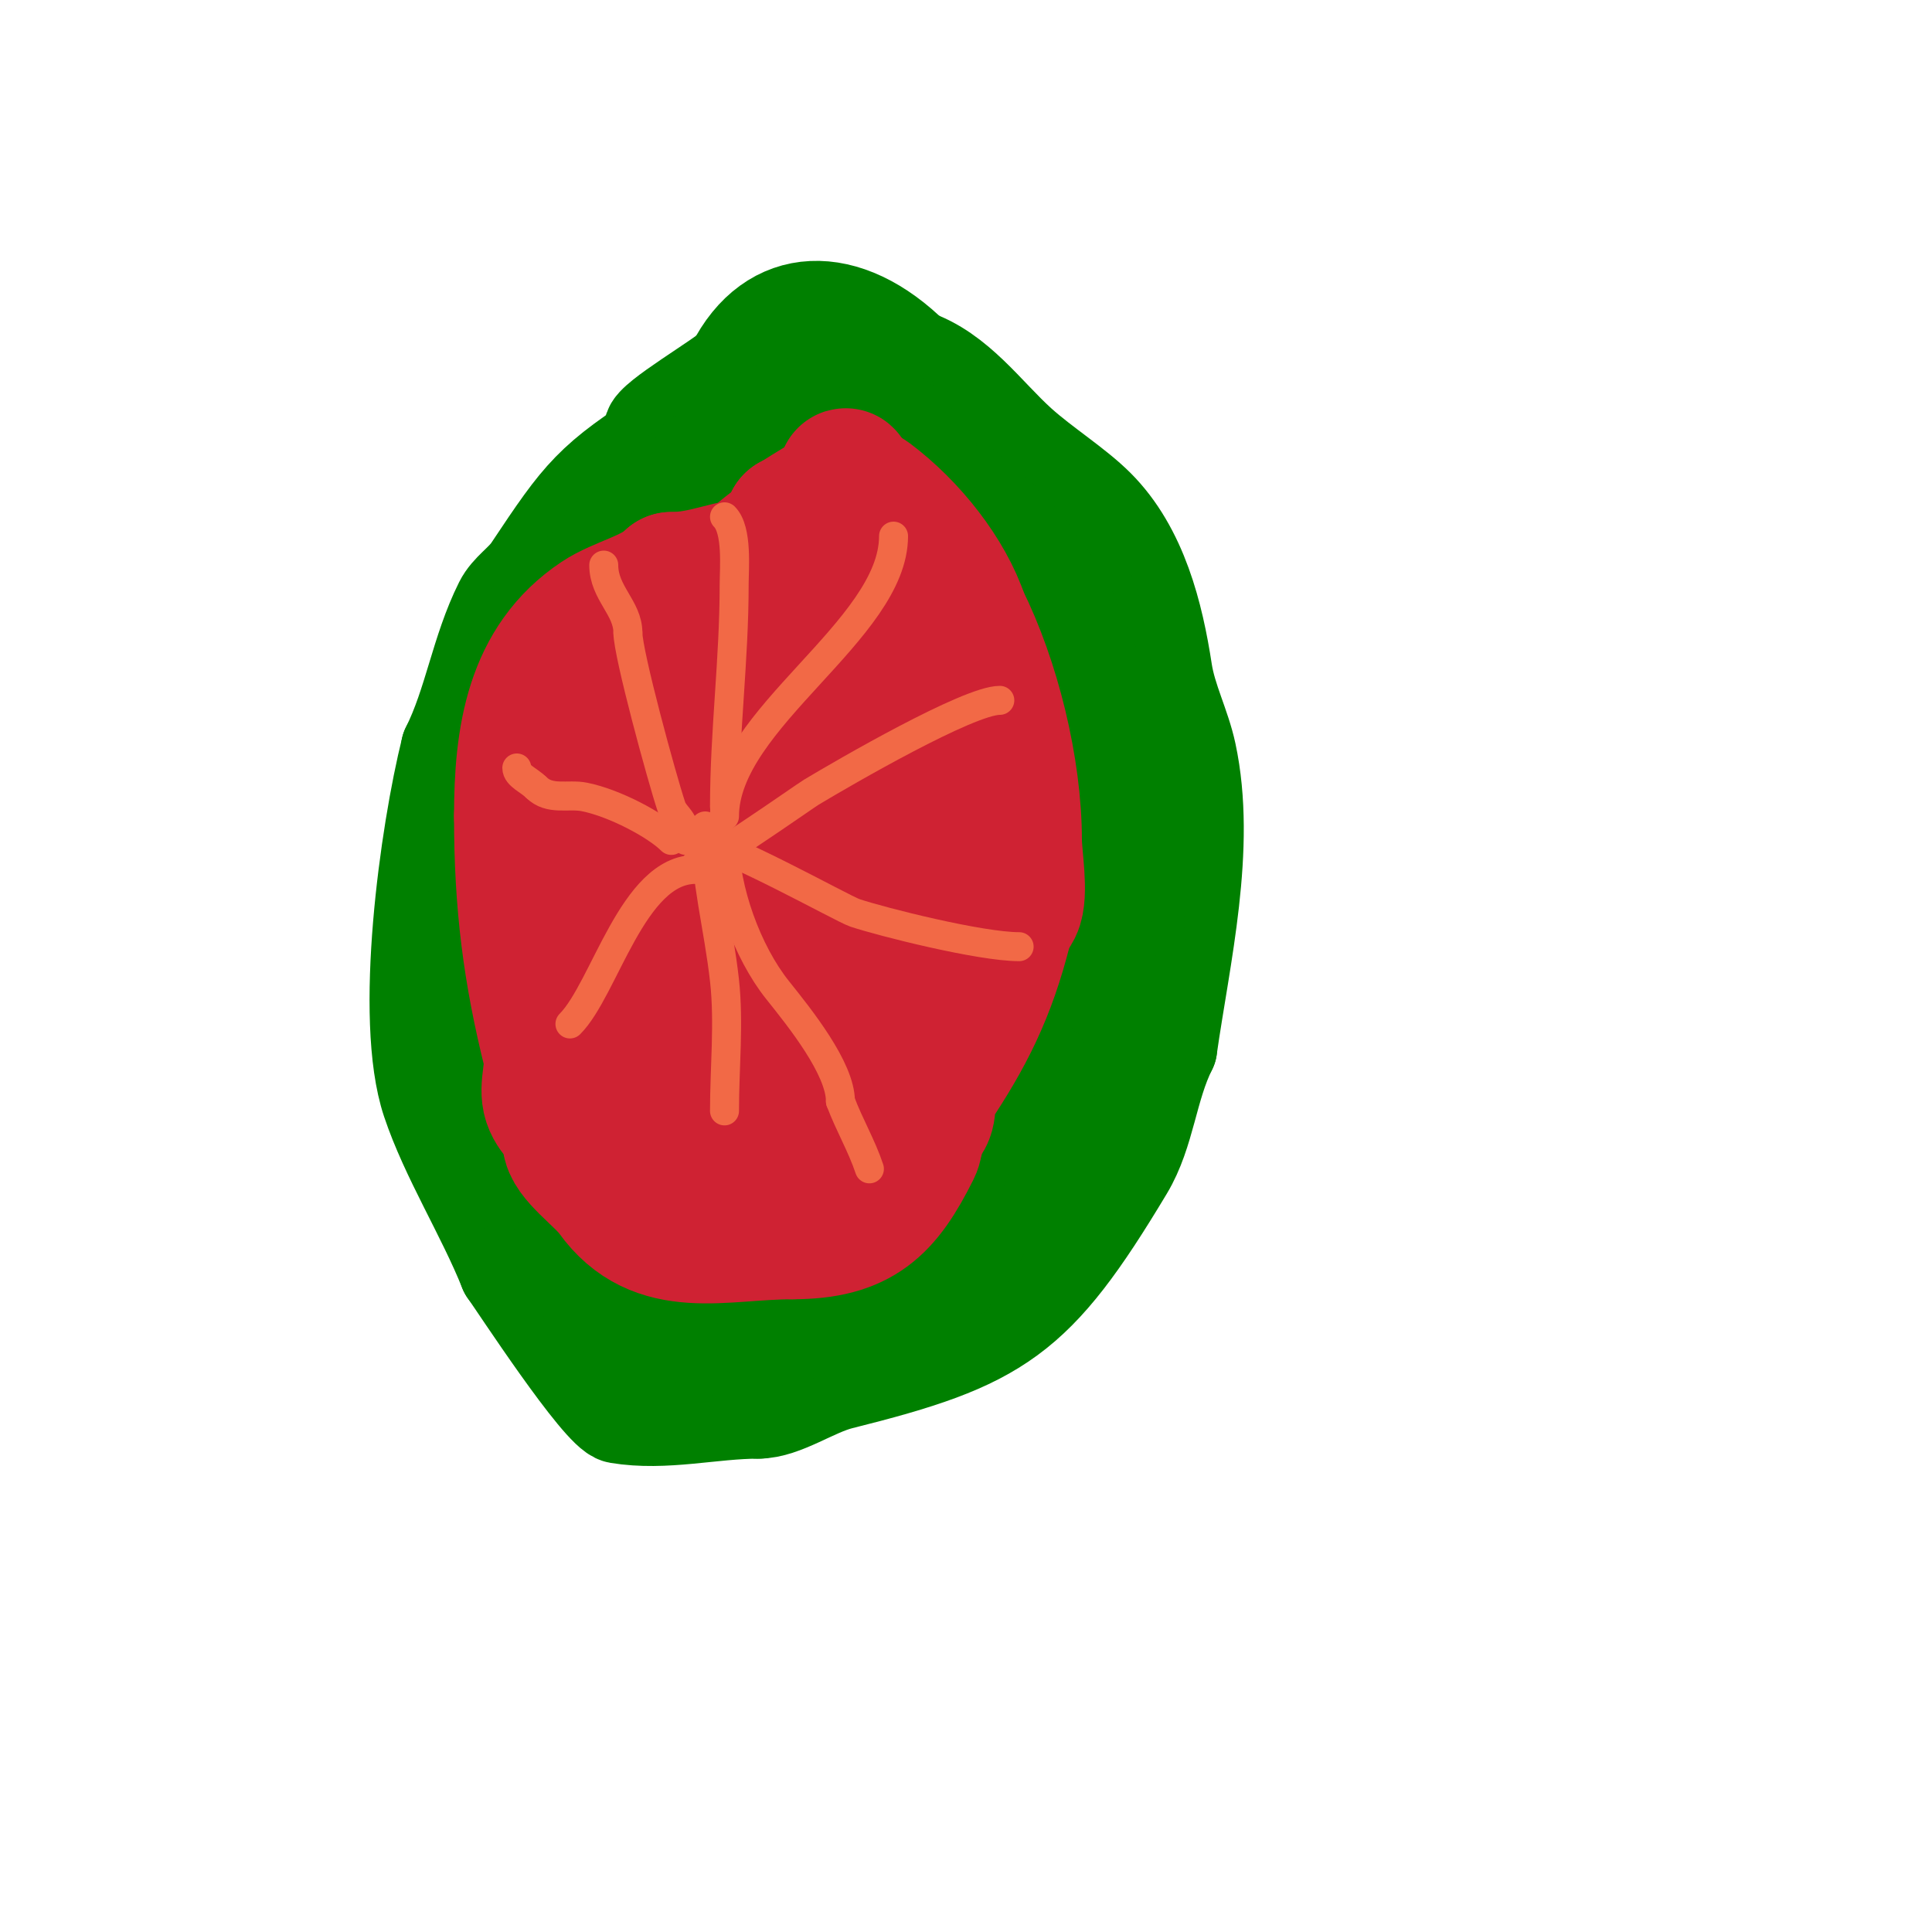 <svg viewBox='0 0 400 400' version='1.1' xmlns='http://www.w3.org/2000/svg' xmlns:xlink='http://www.w3.org/1999/xlink'><g fill='none' stroke='#008000' stroke-width='20' stroke-linecap='round' stroke-linejoin='round'><path d='M157,80c-7.048,0 -12.389,5.429 -18,9c-16.652,10.597 -18.516,13.274 -29,29c-1.705,2.557 -4.626,4.251 -6,7c-4.866,9.732 -6.274,20.549 -11,30'/><path d='M93,155c-4.373,17.493 -9.725,55.824 -4,73c3.831,11.492 11.337,23.342 16,35'/><path d='M105,263c1.937,2.663 19.344,29.391 23,30c9.588,1.598 19.421,-1 29,-1'/><path d='M157,292c5.176,0 11.411,-4.603 17,-6c32.914,-8.229 40.417,-13.028 59,-44c4.513,-7.522 4.895,-16.791 9,-25'/><path d='M242,217c2.722,-19.052 8.154,-41.616 4,-61c-1.238,-5.776 -4.102,-11.162 -5,-17c-1.797,-11.679 -5.062,-25.062 -14,-34c-4.362,-4.362 -10.997,-8.497 -16,-13c-6.847,-6.162 -12.799,-14.933 -22,-18'/><path d='M189,74c-13.872,-13.872 -29.307,-13.386 -37,2'/><path d='M152,76c-2.58,2.58 -17,10.897 -17,13'/><path d='M184,83c-17.786,0 -26.71,-0.29 -39,12c-1.257,1.257 -6,2.916 -6,5'/><path d='M139,100c-3.585,3.585 -8.912,6.912 -12,10c-3.116,3.116 -5.491,7.992 -9,11c-2.177,1.866 -5.28,2.706 -7,5c-6.331,8.442 -8.483,23.931 -11,34'/><path d='M100,160c-2.653,10.61 -1,21.137 -1,32c0,32.382 -1.183,38.725 17,66'/><path d='M116,258c6.061,18.182 24.873,19 42,19'/><path d='M158,277c5.808,0 11.423,-2.769 17,-5c6.162,-2.465 12.148,-2.399 18,-5c5.779,-2.569 8.46,-8.921 11,-14c8.796,-17.592 9.969,-35.423 17,-53'/><path d='M221,200c0,-8.102 2.091,-14.819 3,-23c0.975,-8.776 0,-18.166 0,-27c0,-5.178 -2.129,-27.064 2,-25'/><path d='M226,125c0,6.197 3.155,14.661 4,21c1.531,11.479 2.1,22.601 4,34c1.312,7.871 2.983,33.068 1,41c-1.261,5.043 -4,9.954 -4,15'/><path d='M231,236c-1.642,1.642 -2.46,6.841 -3,9c-0.323,1.294 0,5.333 0,4c0,-15.234 3.913,-30.697 2,-46c-0.982,-7.853 -3,-16.206 -3,-24'/><path d='M227,179c0,-11.518 2.784,-25.865 0,-37c-4.698,-18.793 -17.652,-35.101 -34,-46'/><path d='M193,96c-1.855,-3.709 -5.787,-6.574 -7,-9c-0.942,-1.884 -4.845,-2 -3,-2'/><path d='M216,221c0,5.962 1.248,10.745 3,16c1.834,5.501 -2,11.371 -2,14'/></g>
<g fill='none' stroke='#cf2233' stroke-width='28' stroke-linecap='round' stroke-linejoin='round'><path d='M160,133c-6.213,0 -11.782,9.891 -14,11c-1.193,0.596 -2.807,-0.596 -4,0c-1.051,0.526 -0.116,5 -4,5'/><path d='M138,149c3.51,-14.039 11.553,-20.106 17,-31c2.155,-4.309 9,-6.485 9,-10'/><path d='M164,108c3.588,-1.794 11.379,-8.466 16,-5c8.35,6.263 15.964,15.893 19,25'/><path d='M199,128c6.529,13.058 11,31.194 11,46c0,3.304 1.414,11.172 0,14c-0.667,1.333 -2,2.509 -2,4'/><path d='M208,192c-3.413,13.653 -7.969,22.454 -15,33c-1.584,2.375 -0.094,5.094 -2,7'/><path d='M191,232c-1.675,1.675 -1.034,4.068 -2,6c-5.891,11.782 -10.929,17 -25,17'/><path d='M164,255c-14.589,0 -27.925,4.705 -37,-8c-2.316,-3.242 -9,-7.799 -9,-11'/><path d='M118,236c0,-3.819 -2.955,-4.864 -4,-8c-0.997,-2.99 0.765,-6.938 0,-10c-4.178,-16.711 -6,-30.908 -6,-49'/><path d='M108,169c0,-16.346 2.263,-31.842 16,-41c4.396,-2.931 11.294,-4.294 15,-8'/><path d='M139,120c7.402,0 12.017,-3 19,-3'/><path d='M158,117c0,11.902 -9.512,19.244 -15,29c-6.219,11.056 -11.543,23.115 -16,35c-1,2.667 -2.099,5.298 -3,8c-0.745,2.236 -1,4.643 -1,7c0,14.099 17.952,-14.308 19,-16c2.512,-4.058 4.025,-8.655 6,-13c4.049,-8.908 7.026,-18.059 11,-27'/><path d='M159,140c2.26,-4.52 11.191,-24 2,-24c-1.735,0 -4.496,-0.316 -6,1c-7.43,6.501 -12.514,15.284 -16,24c-6.163,15.408 -12.75,18.751 -7,36'/><path d='M132,177c4.729,4.729 9.485,10.485 14,15c3.294,3.294 15.646,-0.861 18,-4c5.552,-7.402 15,-28.841 15,-39'/><path d='M179,149c0,-6.838 -2,-13.447 -2,-20c0,-0.705 0,-5 0,-5c0,0 1.715,8.359 2,9c3.413,7.679 5,18.631 5,27'/><path d='M184,160c0,3.252 2,22.068 2,8c0,-2.667 0.14,-5.337 0,-8c-0.748,-14.213 -4.506,-28.033 -7,-42c-0.713,-3.992 -1.205,-8.024 -2,-12c-0.257,-1.286 -2,-9.55 -2,-7'/><path d='M175,99c0,14.329 6.472,27.247 8,41c0.651,5.855 0.354,15.708 3,21c1.489,2.978 2.581,2.649 3,6c0.585,4.682 1.669,17.55 0,22c-1.222,3.259 -3,6.52 -3,10'/><path d='M186,199c-2.283,6.848 -4.386,14.386 -9,19c-2.652,2.652 -8.526,3.526 -11,6c-8.157,8.157 -11.892,14 -24,14'/><path d='M142,238c0,-11.785 11.752,-19.628 18,-29c1.088,-1.632 7.153,-9.694 6,-12c-1.142,-2.285 -7.347,-1.033 -9,0c-2.448,1.53 -18,16.914 -18,18'/><path d='M139,215c0,3.258 11.532,3.234 14,2c3.609,-1.805 4,-8.655 4,-12'/><path d='M157,205c0,-5.02 -13.418,-13.582 -18,-9c-3.976,3.976 -1.829,13.439 -1,18c2.339,12.863 11.265,29.684 26,26'/><path d='M164,240c2.479,-2.479 14,-11.066 14,-15c0,-1.866 -6.999,-1 -7,-1c-4.216,0 -8.314,1.952 -12,4c-0.461,0.256 -5.197,3.901 -3,5c3.747,1.874 7.901,-8.802 8,-9c6.553,-13.107 11.178,-27.224 16,-41'/><path d='M180,183c2.35,-15.862 11.056,-48.416 0,-65'/></g>
<g fill='none' stroke='#f26946' stroke-width='6' stroke-linecap='round' stroke-linejoin='round'><path d='M125,117c0,5.745 5,8.848 5,14'/><path d='M130,131c0,4.347 7.038,30.115 9,36c0.73,2.191 3,2.59 3,7'/><path d='M150,107c2.73,2.73 2,10.754 2,14c0,15.707 -2,30.532 -2,46'/><path d='M185,111c0,19.426 -35,37.866 -35,58'/><path d='M207,145c-6.482,0 -32.204,14.922 -39,19c-1.631,0.978 -24,16.848 -24,15'/><path d='M144,174c5.292,0 30.4,14.133 33,15c5.591,1.864 25.939,7 34,7'/><path d='M150,174c0,10.106 4.675,23.094 11,31c4.607,5.758 13,16.214 13,23'/><path d='M174,228c1.849,4.93 4.383,9.147 6,14'/><path d='M146,171c0,11.221 2.775,20.973 4,32c0.974,8.766 0,18.137 0,27'/><path d='M144,180c-13.03,0 -18.812,24.812 -26,32'/><path d='M139,174c-3.197,-3.197 -11.761,-7.752 -18,-9c-3.399,-0.68 -7.189,0.811 -10,-2'/><path d='M111,163c-1.43,-1.43 -4,-2.412 -4,-4'/></g>
</svg>